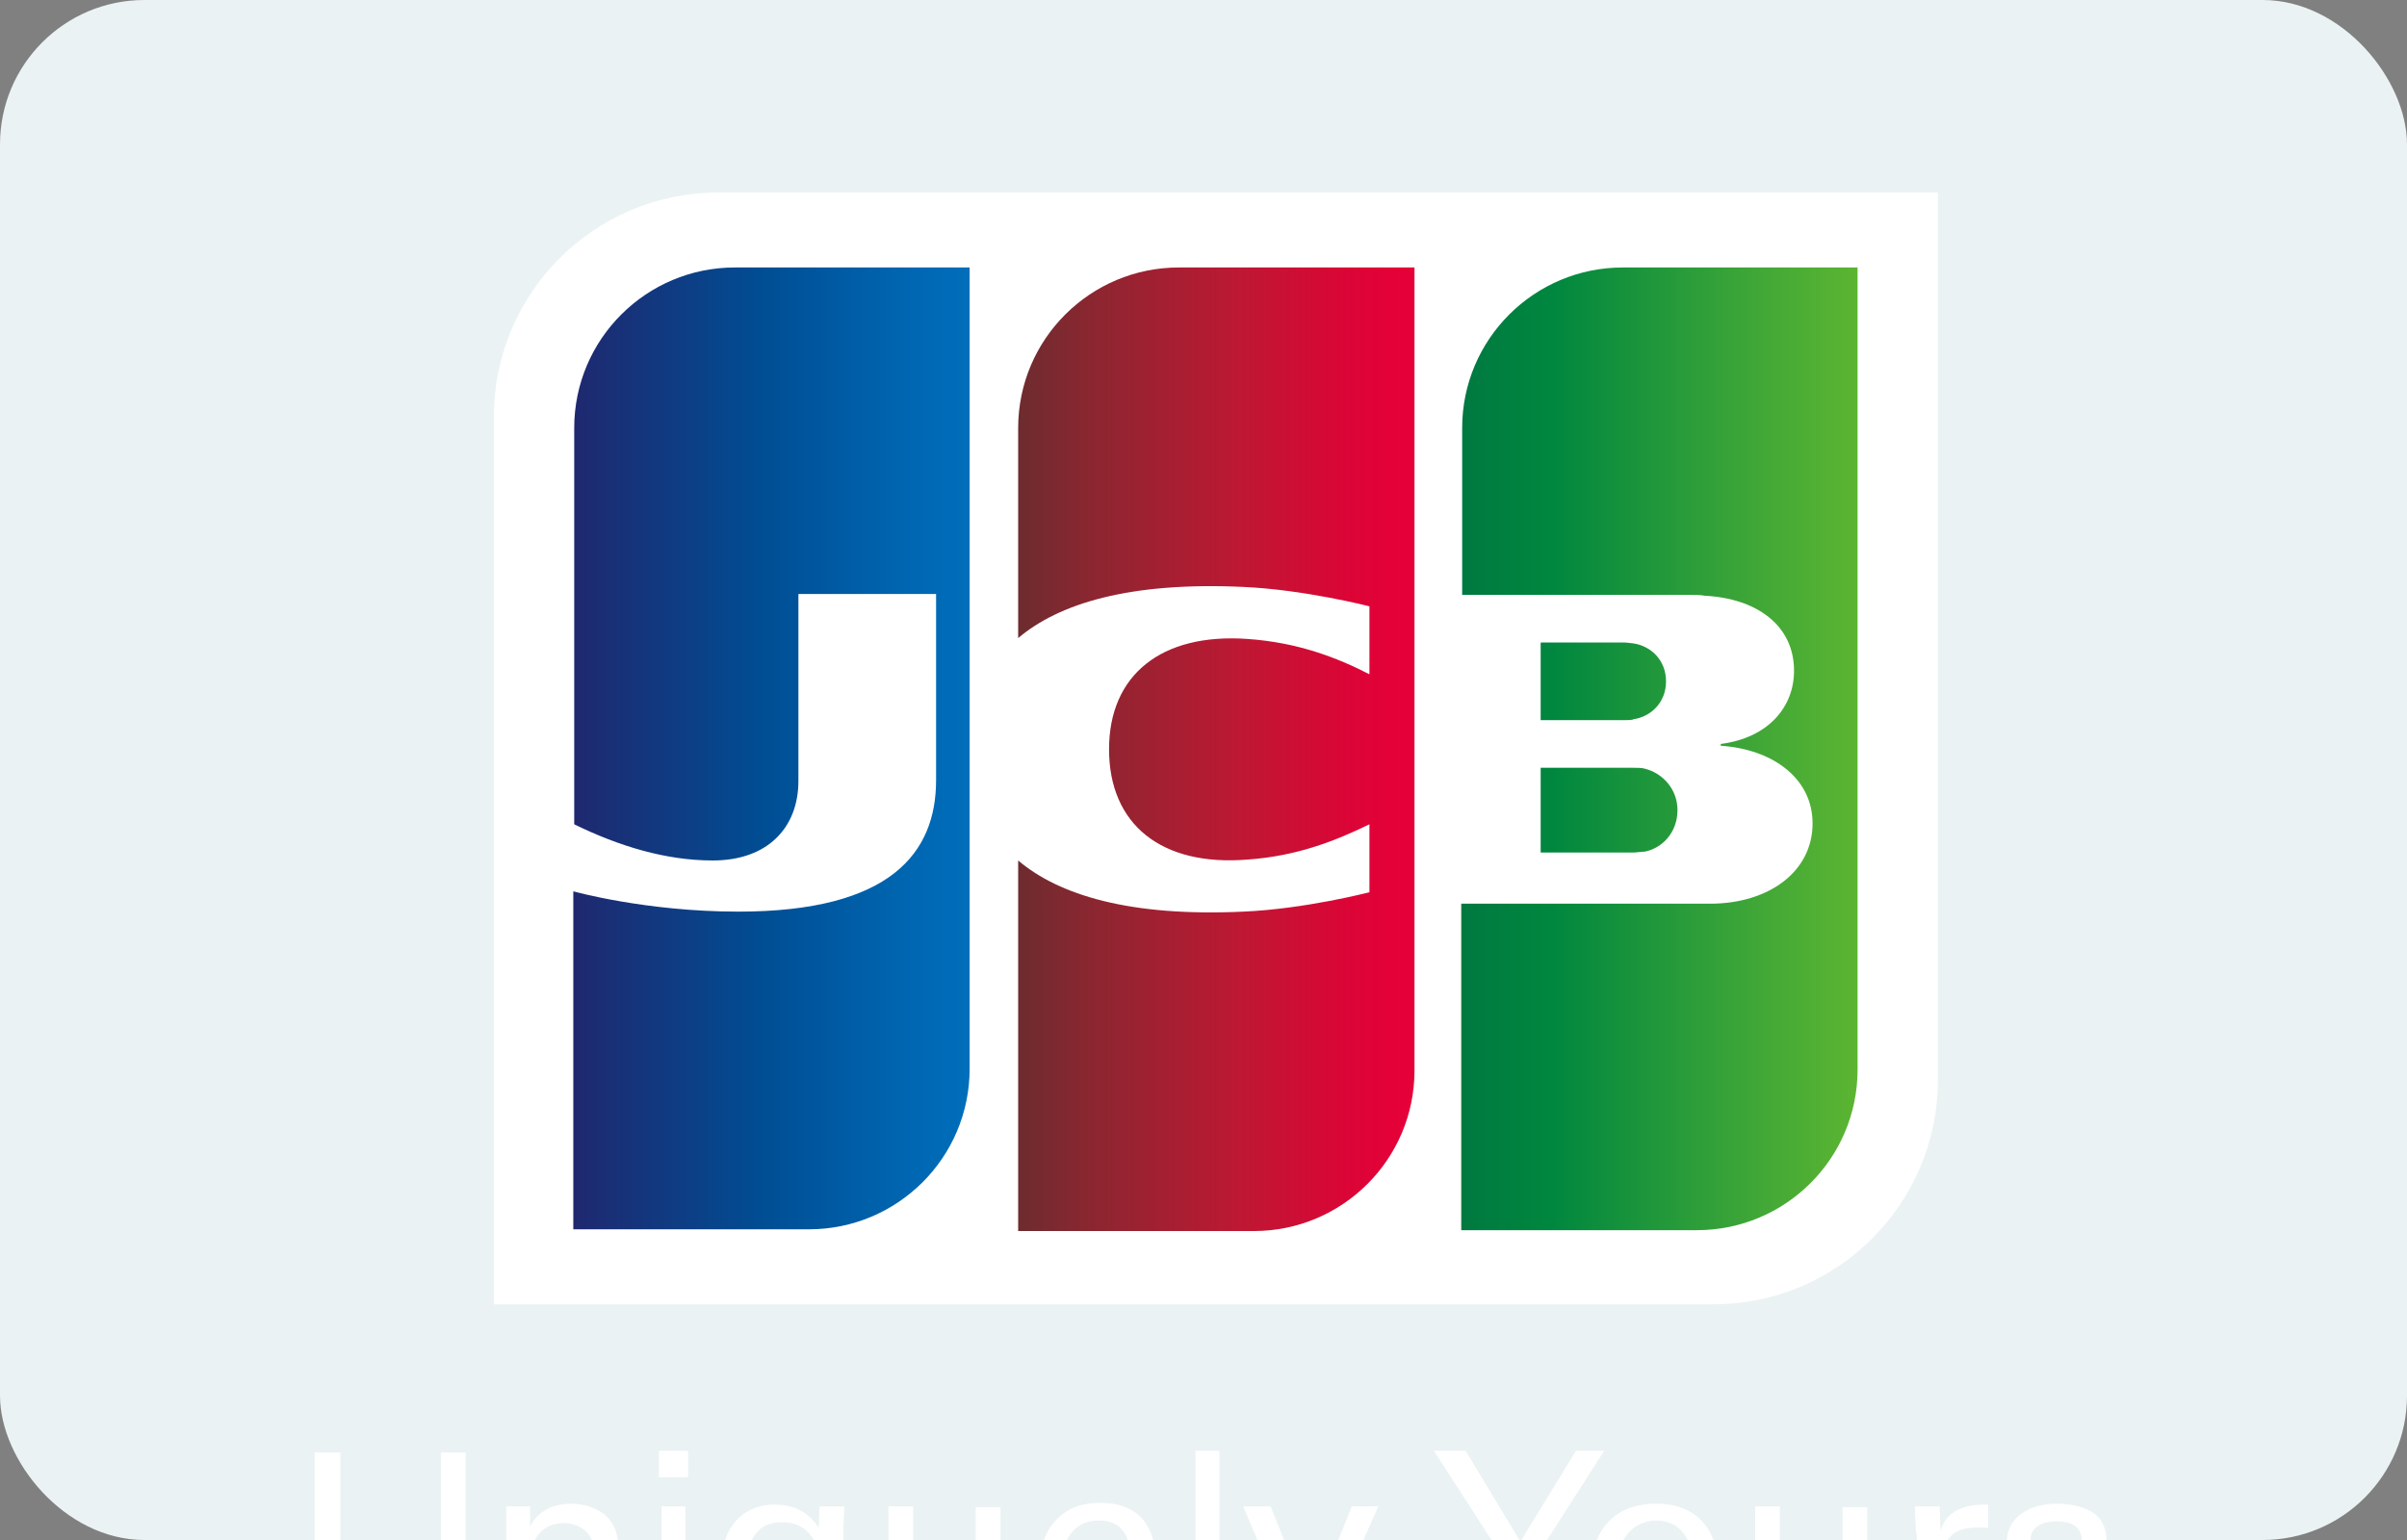 <?xml version="1.0" encoding="UTF-8"?> <svg xmlns="http://www.w3.org/2000/svg" width="50" height="32" viewBox="0 0 50 32" fill="none"><rect x="0" y="0" width="50" height="32" fill="#808080" stroke="none"/> <g clip-path="url(#clip0_402_585)"> <rect width="50" height="32" rx="3" fill="#EBF2F3"></rect> <path d="M40.255 22.445C40.255 25.012 38.165 27.102 35.598 27.102H10.259V8.657C10.259 6.09 12.349 4 14.916 4H40.255V22.445Z" fill="white"></path> <path d="M32.004 17.715H33.929C33.984 17.715 34.113 17.696 34.168 17.696C34.535 17.623 34.846 17.293 34.846 16.834C34.846 16.395 34.535 16.064 34.168 15.973C34.113 15.954 34.003 15.954 33.929 15.954H32.004V17.715Z" fill="url(#paint0_linear_402_585)"></path> <path d="M33.71 5.558C31.876 5.558 30.373 7.044 30.373 8.895V12.361H35.085C35.195 12.361 35.323 12.361 35.415 12.379C36.478 12.434 37.267 12.984 37.267 13.938C37.267 14.689 36.735 15.331 35.745 15.459V15.496C36.827 15.569 37.652 16.174 37.652 17.11C37.652 18.118 36.735 18.778 35.525 18.778H30.354V25.562H35.25C37.083 25.562 38.587 24.077 38.587 22.225V5.558H33.71Z" fill="url(#paint1_linear_402_585)"></path> <path d="M34.608 14.158C34.608 13.718 34.296 13.424 33.929 13.369C33.893 13.369 33.801 13.351 33.746 13.351H32.004V14.964H33.746C33.801 14.964 33.911 14.964 33.929 14.946C34.296 14.891 34.608 14.598 34.608 14.158Z" fill="url(#paint2_linear_402_585)"></path> <path d="M15.264 5.558C13.431 5.558 11.928 7.044 11.928 8.895V17.128C12.863 17.586 13.834 17.88 14.806 17.88C15.961 17.88 16.585 17.183 16.585 16.23V12.342H19.445V16.211C19.445 17.715 18.51 18.943 15.338 18.943C13.413 18.943 11.909 18.521 11.909 18.521V25.544H16.805C18.638 25.544 20.142 24.059 20.142 22.207V5.558H15.264Z" fill="url(#paint3_linear_402_585)"></path> <path d="M24.487 5.558C22.654 5.558 21.15 7.044 21.15 8.895V13.259C21.993 12.544 23.46 12.086 25.826 12.196C27.091 12.251 28.447 12.599 28.447 12.599V14.011C27.769 13.663 26.962 13.351 25.917 13.277C24.12 13.149 23.038 14.029 23.038 15.569C23.038 17.128 24.12 18.008 25.917 17.861C26.962 17.788 27.769 17.458 28.447 17.128V18.54C28.447 18.54 27.109 18.888 25.826 18.943C23.46 19.053 21.993 18.595 21.15 17.88V25.58H26.046C27.879 25.58 29.383 24.095 29.383 22.243V5.558H24.487Z" fill="url(#paint4_linear_402_585)"></path> <path d="M7.069 30.146V32.529C7.069 32.933 7.16 33.116 7.234 33.226C7.472 33.538 7.839 33.611 8.114 33.611C9.159 33.611 9.159 32.804 9.159 32.529V30.183H9.672V32.548C9.672 32.749 9.672 33.189 9.36 33.575C8.975 34.051 8.407 34.106 8.114 34.106C7.747 34.106 7.124 34.014 6.757 33.501C6.647 33.336 6.537 33.116 6.537 32.529V30.183H7.069V30.146Z" fill="white"></path> <path d="M10.515 31.613V31.301H11.011V31.723C11.066 31.613 11.267 31.246 11.872 31.246C12.111 31.246 12.844 31.338 12.844 32.163V33.978H12.331V32.291C12.331 32.108 12.312 31.961 12.184 31.833C12.056 31.704 11.872 31.649 11.707 31.649C11.341 31.649 11.011 31.906 11.011 32.438V33.978H10.515V31.613Z" fill="white"></path> <path d="M13.688 30.146H14.293V30.696H13.688V30.146ZM13.743 31.301H14.238V33.959H13.743V31.301Z" fill="white"></path> <path d="M17.538 31.301C17.538 31.411 17.52 31.649 17.52 31.741V35.005H17.006V33.684C16.97 33.739 16.915 33.831 16.786 33.904C16.566 34.051 16.309 34.069 16.181 34.069C15.54 34.069 14.971 33.611 14.971 32.621C14.971 31.631 15.521 31.264 16.09 31.264C16.64 31.264 16.878 31.558 17.006 31.741L17.025 31.301H17.538ZM16.236 31.631C15.521 31.631 15.503 32.383 15.503 32.584C15.503 32.768 15.521 33.171 15.723 33.428C15.833 33.593 16.053 33.684 16.291 33.684C16.915 33.684 17.025 33.208 17.025 32.676C17.043 32.474 17.043 31.631 16.236 31.631Z" fill="white"></path> <path d="M18.968 31.301V33.024C18.968 33.281 19.023 33.611 19.536 33.611C19.793 33.611 20.013 33.519 20.16 33.318C20.27 33.153 20.27 32.951 20.27 32.823V31.319H20.783V33.483C20.783 33.538 20.802 33.831 20.802 33.978H20.288L20.27 33.519C20.178 33.703 19.995 33.996 19.426 33.996C18.766 33.996 18.455 33.611 18.455 33.098V31.301H18.968Z" fill="white"></path> <path d="M22.085 32.731C22.067 33.281 22.305 33.684 22.855 33.684C23.185 33.684 23.442 33.52 23.479 33.134H23.974C23.955 33.263 23.937 33.483 23.753 33.684C23.643 33.813 23.369 34.033 22.837 34.033C21.993 34.033 21.59 33.52 21.59 32.676C21.59 32.144 21.7 31.723 22.122 31.429C22.378 31.246 22.69 31.228 22.855 31.228C24.047 31.228 24.029 32.291 24.01 32.713H22.085V32.731ZM23.479 32.383C23.479 32.126 23.442 31.594 22.818 31.594C22.488 31.594 22.103 31.796 22.085 32.383H23.479Z" fill="white"></path> <path d="M24.835 30.146H25.33V33.978H24.835V30.146Z" fill="white"></path> <path d="M27.439 33.996L27.054 34.986H26.54L26.944 33.959L25.825 31.301H26.394L27.237 33.409L28.081 31.301H28.631L27.439 33.996Z" fill="white"></path> <path d="M31.289 32.474L29.786 30.146H30.446L31.582 32.034L32.738 30.146H33.324L31.821 32.493V33.978H31.289V32.474Z" fill="white"></path> <path d="M34.406 31.246C35.469 31.246 35.708 32.089 35.708 32.639C35.708 33.428 35.268 34.069 34.351 34.069C33.471 34.069 33.031 33.465 33.031 32.676C33.049 32.016 33.361 31.246 34.406 31.246ZM34.369 33.684C34.754 33.684 35.176 33.409 35.176 32.603C35.176 31.943 34.864 31.594 34.406 31.594C34.094 31.594 33.581 31.796 33.581 32.639C33.563 33.189 33.801 33.684 34.369 33.684Z" fill="white"></path> <path d="M36.973 31.301V33.024C36.973 33.281 37.028 33.611 37.541 33.611C37.798 33.611 38.018 33.519 38.165 33.318C38.275 33.153 38.275 32.951 38.275 32.823V31.319H38.788V33.483C38.788 33.538 38.806 33.831 38.806 33.978H38.293L38.275 33.519C38.183 33.703 38 33.996 37.431 33.996C36.771 33.996 36.46 33.611 36.46 33.098V31.301H36.973Z" fill="white"></path> <path d="M39.797 31.851C39.797 31.668 39.778 31.484 39.778 31.301H40.292L40.31 31.814C40.402 31.448 40.732 31.319 40.952 31.283C41.098 31.264 41.209 31.264 41.3 31.264V31.759C41.282 31.741 41.245 31.741 41.209 31.741C41.172 31.741 41.117 31.741 41.062 31.741C40.475 31.741 40.328 32.089 40.328 32.548V33.959H39.815V31.851H39.797Z" fill="white"></path> <path d="M42.144 33.189C42.144 33.391 42.254 33.666 42.73 33.666C42.932 33.666 43.097 33.63 43.207 33.501C43.262 33.428 43.299 33.336 43.299 33.244C43.299 32.988 43.115 32.933 42.712 32.841C42.162 32.713 41.685 32.603 41.685 32.053C41.685 31.558 42.107 31.246 42.73 31.246C43.06 31.246 43.537 31.338 43.684 31.668C43.757 31.814 43.757 31.943 43.757 32.053H43.244C43.262 31.649 42.914 31.613 42.73 31.613C42.657 31.613 42.18 31.613 42.18 31.998C42.18 32.236 42.419 32.309 42.565 32.346C43.299 32.529 43.464 32.566 43.629 32.713C43.775 32.859 43.831 33.043 43.831 33.208C43.831 33.501 43.665 33.758 43.464 33.886C43.225 34.033 42.95 34.069 42.675 34.069C42.125 34.069 41.63 33.849 41.63 33.208H42.144V33.189Z" fill="white"></path> </g> <defs> <linearGradient id="paint0_linear_402_585" x1="30.369" y1="16.836" x2="38.609" y2="16.836" gradientUnits="userSpaceOnUse"> <stop stop-color="#007940"></stop> <stop offset="0.229" stop-color="#00873F"></stop> <stop offset="0.743" stop-color="#40A737"></stop> <stop offset="1" stop-color="#5CB531"></stop> </linearGradient> <linearGradient id="paint1_linear_402_585" x1="30.369" y1="15.552" x2="38.609" y2="15.552" gradientUnits="userSpaceOnUse"> <stop stop-color="#007940"></stop> <stop offset="0.229" stop-color="#00873F"></stop> <stop offset="0.743" stop-color="#40A737"></stop> <stop offset="1" stop-color="#5CB531"></stop> </linearGradient> <linearGradient id="paint2_linear_402_585" x1="30.369" y1="14.155" x2="38.608" y2="14.155" gradientUnits="userSpaceOnUse"> <stop stop-color="#007940"></stop> <stop offset="0.229" stop-color="#00873F"></stop> <stop offset="0.743" stop-color="#40A737"></stop> <stop offset="1" stop-color="#5CB531"></stop> </linearGradient> <linearGradient id="paint3_linear_402_585" x1="11.923" y1="15.552" x2="20.29" y2="15.552" gradientUnits="userSpaceOnUse"> <stop stop-color="#1F286F"></stop> <stop offset="0.475" stop-color="#004E94"></stop> <stop offset="0.826" stop-color="#0066B1"></stop> <stop offset="1" stop-color="#006FBC"></stop> </linearGradient> <linearGradient id="paint4_linear_402_585" x1="21.102" y1="15.552" x2="29.228" y2="15.552" gradientUnits="userSpaceOnUse"> <stop stop-color="#6C2C2F"></stop> <stop offset="0.173" stop-color="#882730"></stop> <stop offset="0.573" stop-color="#BE1833"></stop> <stop offset="0.859" stop-color="#DC0436"></stop> <stop offset="1" stop-color="#E60039"></stop> </linearGradient> <clipPath id="clip0_402_585"> <rect width="50" height="32" rx="3" fill="white"></rect> </clipPath> </defs> </svg> 